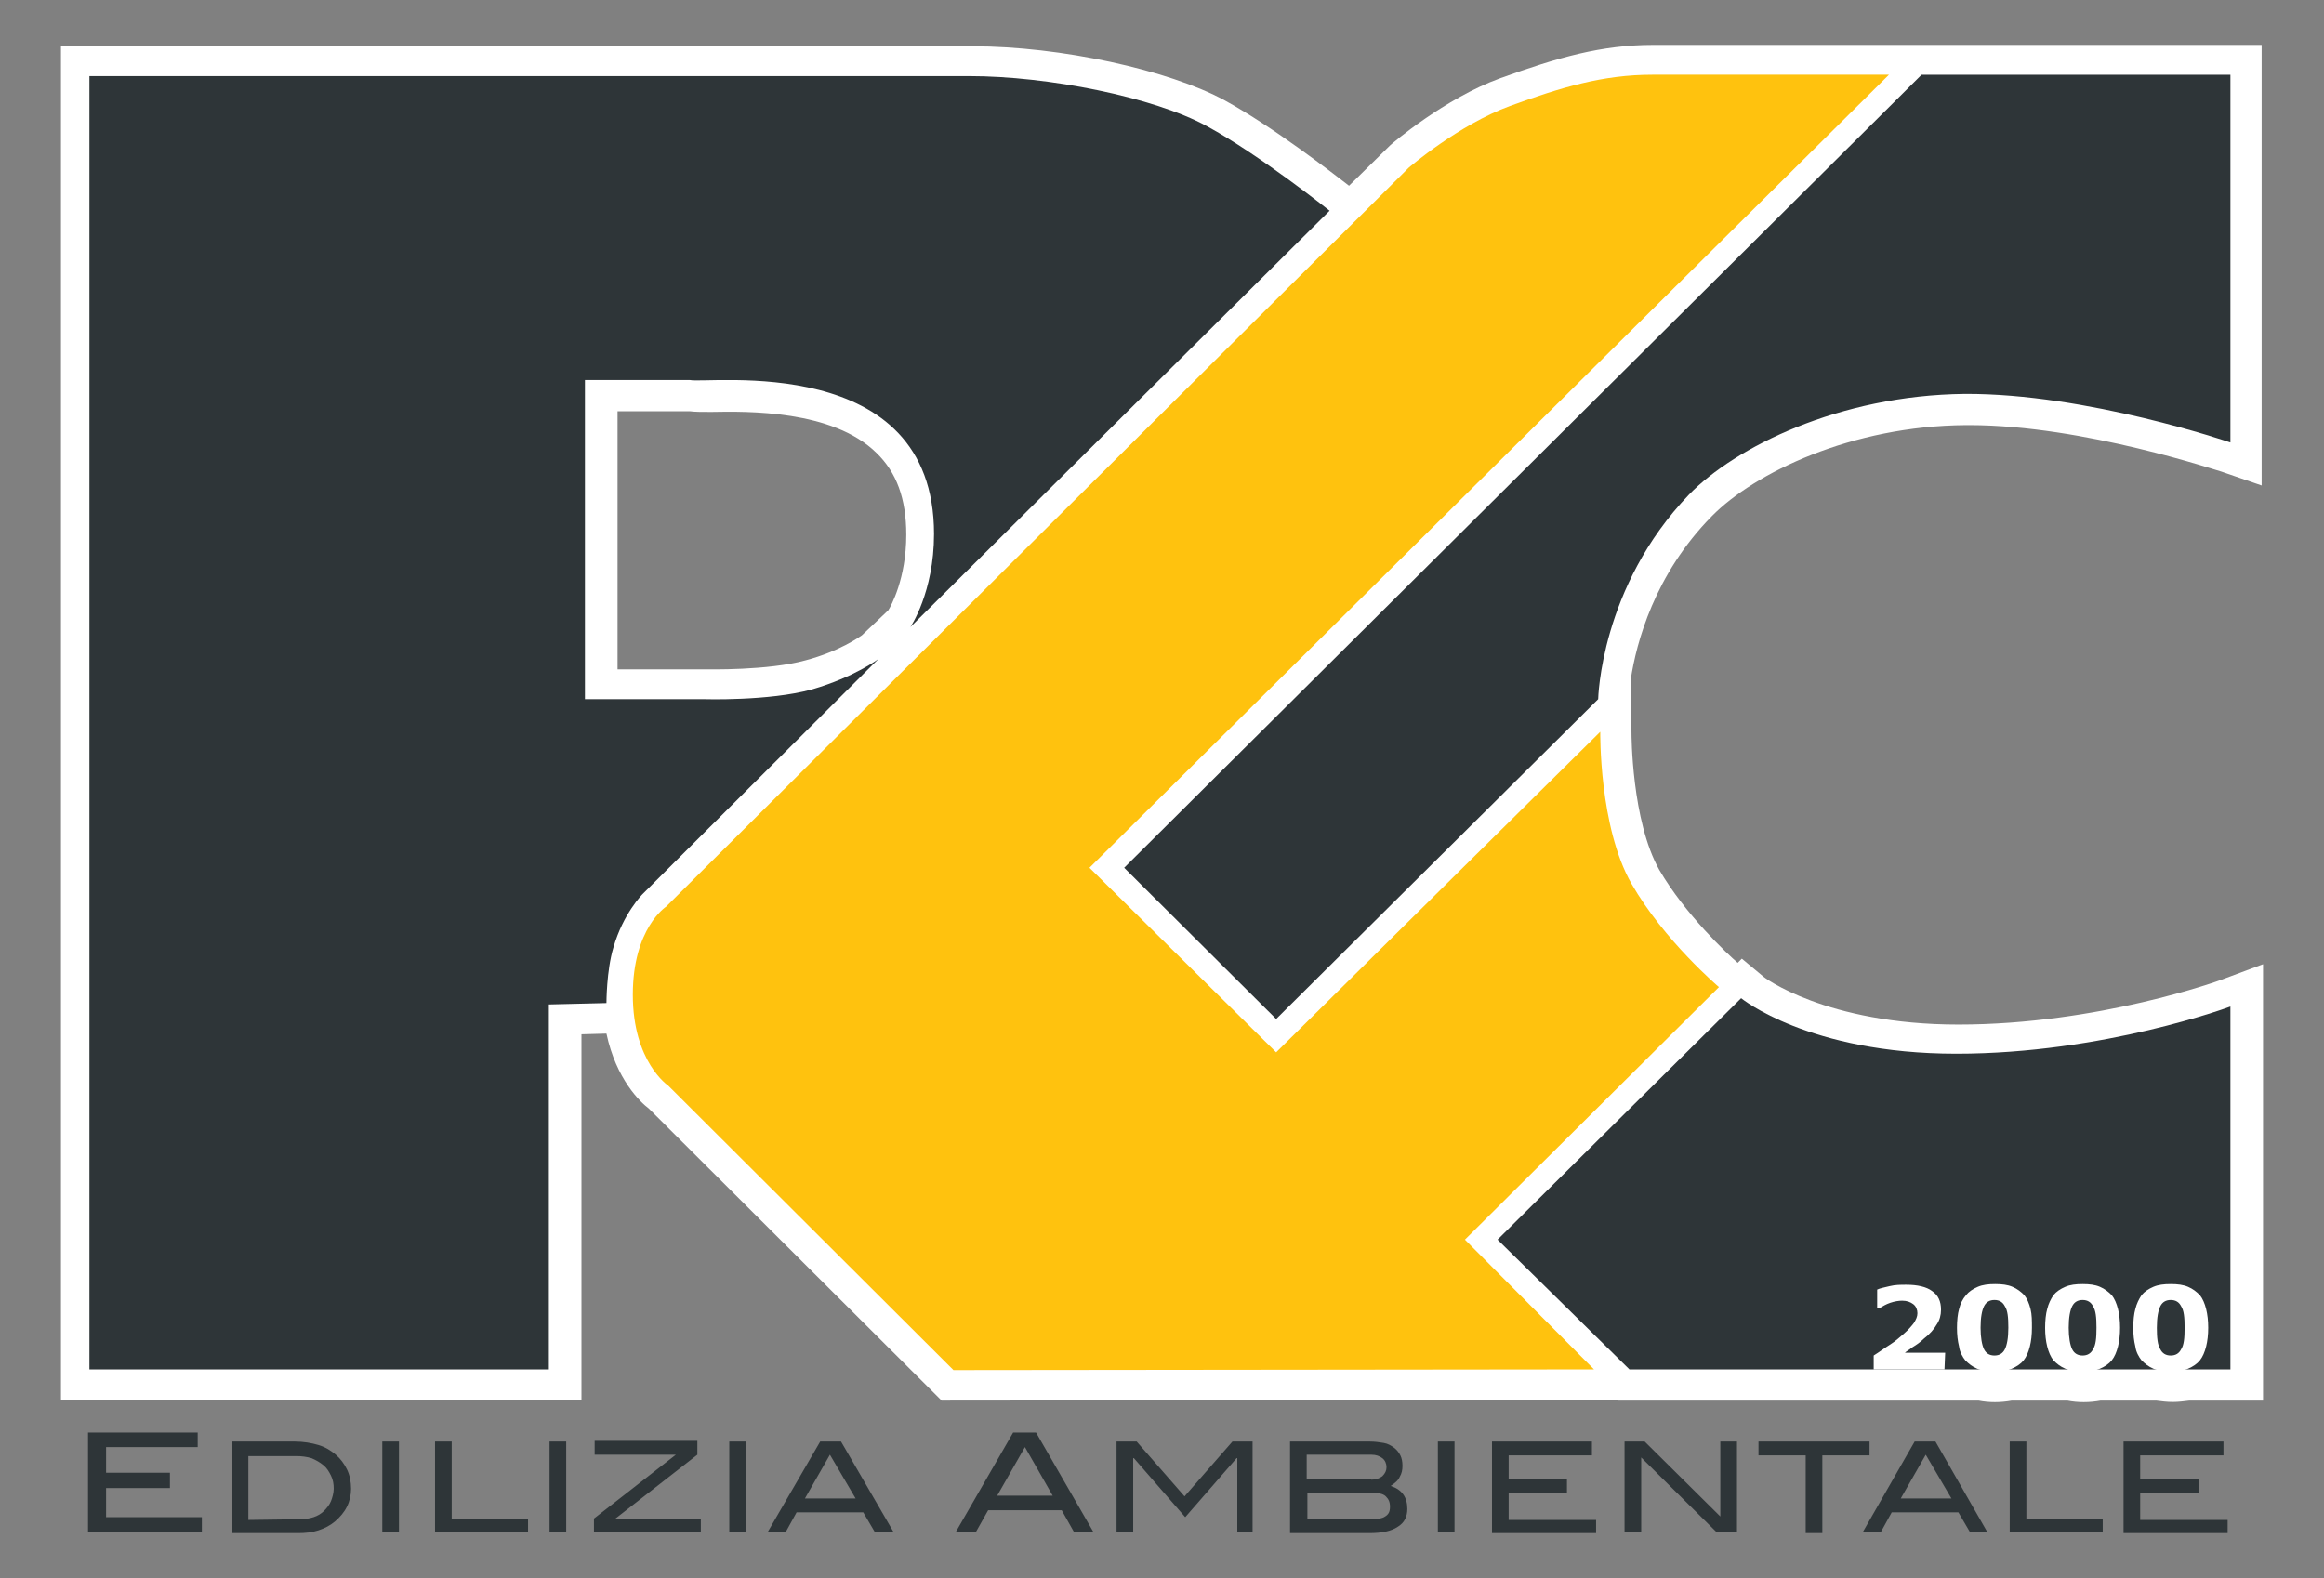 <?xml version="1.0" encoding="utf-8"?>
<!-- Generator: Adobe Illustrator 26.0.2, SVG Export Plug-In . SVG Version: 6.00 Build 0)  -->
<svg version="1.1" id="logo" xmlns="http://www.w3.org/2000/svg" xmlns:xlink="http://www.w3.org/1999/xlink" x="0px" y="0px"
	 viewBox="0 0 334.87 227.449" style="enable-background:new 0 0 334.87 227.449;" xml:space="preserve">
<rect x="0" y="0" width="334.87" height="227.449" fill="#808080" stroke="none"/>
<style type="text/css">
	.st0{fill:#FFFFFF;}
	.st1{fill:#FFC20E;}
	.st2{fill:#2E3538;}
</style>
<path class="st0" d="M234.985,97.874c0.8-5.2,3.4-15.1,11.7-23.5
	c6.1-6.2,20.1-13,36.6-13.1h0.5c16.5,0,36.1,6.7,36.3,6.7l5.8,2v-63.5
	H238.185c-7.4,0-13.7,1.8-22,4.8c-8,2.9-15.6,9.4-15.9,9.7
	l-5.9,5.8c-2.2-1.7-10.8-8.4-17.9-12.3
	c-8.1-4.4-23.7-7.8-36.3-7.8H8.785V201.774h75V149.074l3.6-0.1
	c1.4,6.6,4.9,9.9,6.1,10.8l42.2,42.1l97.3-0.1l0.1,0.1
	h52c1.5,0.3,3.2,0.3,4.8,0h8c1.5,0.3,3.2,0.3,4.8,0h8
	c0.8,0.1,1.5,0.2,2.4,0.2c0.8,0,1.6-0.1,2.4-0.2h10.6
	v-62.9l-5.9,2.2c-0.2,0.1-17.8,6.5-38,6.5c-19.1,0-28.2-6.9-28.2-7
	l-3-2.5l-0.6,0.6c-1.5-1.3-7.5-6.9-11.3-13.4c-4-7.1-4-19.6-4-19.7
	L234.985,97.874z M130.585,77.074c0,6.3-2.2,10.3-2.6,10.9l-3.8,3.6
	c-0.3,0.2-3.2,2.3-8.1,3.6c-5.4,1.5-14.2,1.3-14.3,1.3
	H88.985V59.274h10.4c0.8,0.1,1.7,0.1,3.1,0.1
	c5.2-0.1,17.5-0.3,23.8,5.9C129.185,68.074,130.585,71.874,130.585,77.074"/>
<path class="st1" d="M229.685,197.374l-92.3,0.1l-41.1-41c0,0-5.1-3.4-5.1-13.1
	c0-9.6,4.8-12.7,4.8-12.7l107-106.5c0,0,7.2-6.2,14.6-8.9
	c7.4-2.7,13.4-4.5,20.5-4.5h34.1L156.985,125.074l26.9,26.6l46.7-46.2
	c0,0-0.2,13.7,4.5,21.9s12.6,14.9,12.6,14.9l-36.6,36.4
	L229.685,197.374z"/>
<path class="st2" d="M79.085,144.774v52.6H12.885V10.974H139.685c11.3,0,26.5,3,34.2,7.2
	s17.7,12.2,17.7,12.2l-60.4,60c0,0,3.4-5,3.4-13.4
	c0-26.4-32.5-21.6-35.2-22.2H84.285v46h17.1c0,0,9.4,0.3,15.6-1.4
	c6.2-1.8,9.6-4.4,9.6-4.4l-34,33.9c0,0-2.8,2.8-4.2,7.7
	c-1,3.3-1,8-1,8L79.085,144.774z M230.285,100.774l-46.4,46.1l-21.9-21.8
	L276.885,10.774h44.5v53c0,0-20.7-7.1-38.3-7c-18.1,0.2-33.1,7.7-39.7,14.5
	C230.585,84.574,230.285,100.774,230.285,100.774 M234.785,197.374l-19-18.7
	l35.1-34.8c0,0,9.7,8,31,8s39.5-6.8,39.5-6.8v52.3H234.785
	L234.785,197.374z"/>
<path class="st0" d="M280.185,197.374H269.985v-2c0.8-0.5,1.6-1.1,2.4-1.6
	s1.4-1.1,1.9-1.5c0.7-0.6,1.2-1.2,1.5-1.6
	c0.3-0.5,0.5-0.9,0.5-1.4s-0.2-1-0.6-1.3s-0.9-0.5-1.6-0.5
	c-0.5,0-1.1,0.1-1.7,0.3c-0.6,0.2-1.1,0.5-1.6,0.8h-0.3v-2.7
	c0.4-0.2,1-0.3,1.8-0.5s1.6-0.2,2.4-0.2
	c1.6,0,2.9,0.3,3.7,0.9c0.9,0.6,1.3,1.5,1.3,2.7
	c0,0.8-0.2,1.5-0.6,2.1c-0.4,0.7-1,1.4-1.9,2.1
	c-0.5,0.5-1.1,0.9-1.6,1.2c-0.5,0.4-0.9,0.6-1.1,0.8h5.8
	L280.185,197.374L280.185,197.374z M292.785,191.374c0,1-0.1,1.9-0.3,2.7
	c-0.2,0.8-0.5,1.5-0.9,2s-1,0.9-1.7,1.2c-0.7,0.3-1.5,0.4-2.5,0.4
	s-1.8-0.1-2.5-0.4s-1.2-0.7-1.7-1.2c-0.4-0.5-0.8-1.2-0.9-2
	c-0.2-0.8-0.3-1.7-0.3-2.7s0.1-2,0.3-2.7
	c0.2-0.8,0.5-1.4,1-2c0.4-0.5,1-0.9,1.7-1.2
	c0.7-0.3,1.5-0.4,2.5-0.4s1.8,0.1,2.5,0.4s1.2,0.7,1.7,1.2
	c0.4,0.5,0.7,1.2,0.9,2S292.785,190.374,292.785,191.374 M289.385,191.374
	c0-1.5-0.1-2.5-0.5-3.1c-0.3-0.6-0.8-0.9-1.5-0.9s-1.2,0.3-1.5,0.9
	s-0.5,1.6-0.5,3.1c0,1.4,0.2,2.5,0.5,3.1s0.8,0.9,1.5,0.9
	s1.2-0.3,1.5-0.9S289.385,192.874,289.385,191.374 M305.485,191.374
	c0,1-0.1,1.9-0.3,2.7c-0.2,0.8-0.5,1.5-0.9,2s-1,0.9-1.7,1.2
	c-0.7,0.3-1.5,0.4-2.5,0.4s-1.8-0.1-2.5-0.4s-1.2-0.7-1.7-1.2
	c-0.4-0.5-0.7-1.2-0.9-2c-0.2-0.8-0.3-1.7-0.3-2.7
	s0.1-2,0.3-2.7c0.2-0.8,0.5-1.4,0.9-2c0.4-0.5,1-0.9,1.7-1.2
	c0.7-0.3,1.5-0.4,2.5-0.4s1.8,0.1,2.5,0.4s1.2,0.7,1.7,1.2
	c0.4,0.5,0.7,1.2,0.9,2C305.385,189.474,305.485,190.374,305.485,191.374
	 M302.085,191.374c0-1.5-0.1-2.5-0.5-3.1c-0.3-0.6-0.8-0.9-1.5-0.9
	s-1.2,0.3-1.5,0.9s-0.5,1.6-0.5,3.1c0,1.4,0.2,2.5,0.5,3.1
	s0.8,0.9,1.5,0.9s1.2-0.3,1.5-0.9
	C301.985,193.874,302.085,192.874,302.085,191.374 M318.185,191.374
	c0,1-0.1,1.9-0.3,2.7c-0.2,0.8-0.5,1.5-0.9,2s-1,0.9-1.7,1.2
	c-0.7,0.3-1.5,0.4-2.5,0.4s-1.8-0.1-2.5-0.4s-1.2-0.7-1.7-1.2
	c-0.4-0.5-0.8-1.2-0.9-2c-0.2-0.8-0.3-1.7-0.3-2.7
	s0.1-2,0.3-2.7c0.2-0.8,0.5-1.4,0.9-2c0.4-0.5,1-0.9,1.7-1.2
	c0.7-0.3,1.5-0.4,2.5-0.4s1.8,0.1,2.5,0.4s1.2,0.7,1.7,1.2
	c0.4,0.5,0.7,1.2,0.9,2C318.085,189.474,318.185,190.374,318.185,191.374
	 M314.785,191.374c0-1.5-0.1-2.5-0.5-3.1c-0.3-0.6-0.8-0.9-1.5-0.9
	s-1.2,0.3-1.5,0.9s-0.5,1.6-0.5,3.1c0,1.4,0.1,2.5,0.5,3.1
	c0.3,0.6,0.8,0.9,1.5,0.9s1.2-0.3,1.5-0.9
	C314.685,193.874,314.785,192.874,314.785,191.374"/>
<path class="st2" d="M12.685,220.874v-14.4h15.8v2.1H15.285v3.7h9.2v2.2
	h-9.2v4.2h13.8v2.1H12.685V220.874z M43.185,218.974
	c0.7,0,1.4-0.1,2-0.3s1.1-0.5,1.5-0.9s0.8-0.9,1-1.4
	s0.4-1.2,0.4-1.8c0-0.7-0.1-1.3-0.4-1.9s-0.6-1.1-1.1-1.5
	s-1-0.7-1.7-1c-0.7-0.2-1.4-0.3-2.2-0.3h-6.9v9.2
	L43.185,218.974L43.185,218.974z M42.485,207.774c1.2,0,2.4,0.2,3.4,0.5
	s1.8,0.8,2.5,1.4s1.2,1.3,1.6,2.1s0.6,1.8,0.6,2.8
	c0,0.9-0.2,1.8-0.6,2.6c-0.4,0.8-1,1.5-1.7,2.1s-1.5,1-2.4,1.3
	s-1.9,0.4-2.9,0.4h-9.5V207.774H42.485z M55.085,207.774H57.485v13.1h-2.4
	V207.774z M62.685,220.874V207.774h2.4v11.1h11v1.9H62.685V220.874z M79.185,207.774
	h2.4v13.1H79.185V207.774z M85.585,220.874v-2l11.8-9.2H85.685v-2H100.485v2
	l-11.8,9.2H100.985v1.9H85.585V220.874z M105.085,207.774h2.4v13.1h-2.4
	V207.774z M119.585,209.674l-3.6,6.3h7.3L119.585,209.674z M126.085,220.874
	l-1.7-2.9h-9.6l-1.6,2.9h-2.6l7.6-13.1h3l7.6,13.1H126.085z
	 M147.685,208.574l-4,7h8L147.685,208.574z M154.785,220.874l-1.8-3.2h-10.6
	l-1.8,3.2h-2.9l8.3-14.4h3.3l8.3,14.4H154.785z M178.285,220.874
	v-10.7h-0.1l-7.4,8.5l-7.4-8.5h-0.1v10.7h-2.4V207.774h2.9l6.9,7.9
	l6.9-7.9h2.9v13.1H178.285z M197.385,218.974c1,0,1.8-0.1,2.2-0.4
	c0.5-0.3,0.7-0.7,0.7-1.4c0-0.7-0.2-1.1-0.6-1.5
	s-1.1-0.5-1.9-0.5h-9.4v3.7L197.385,218.974L197.385,218.974z M197.585,213.274
	c0.7,0,1.2-0.2,1.6-0.5c0.4-0.4,0.6-0.8,0.6-1.3
	s-0.2-1-0.6-1.3s-0.9-0.5-1.6-0.5h-9.3v3.5h9.3V213.274z M200.385,214.174
	c1.6,0.5,2.4,1.6,2.4,3.3c0,1.1-0.4,2-1.4,2.6
	c-0.9,0.6-2.2,0.9-4.1,0.9h-11.4V207.774h11.5
	c0.7,0,1.4,0.1,2,0.2s1.1,0.4,1.5,0.7
	c0.4,0.3,0.7,0.7,0.9,1.1s0.3,0.9,0.3,1.5
	s-0.1,1.1-0.4,1.6C201.485,213.374,200.985,213.774,200.385,214.174
	 M207.185,207.774h2.4v13.1h-2.4V207.774z M214.985,220.874V207.774h14.4v2h-12
	v3.4h8.4v2h-8.4v3.9h12.6v1.9H214.985V220.874z M247.385,220.874
	l-10.9-10.8v10.8h-2.4V207.774h2.9l10.9,10.8V207.774h2.4v13.1
	H247.385z M262.585,209.774v11.2h-2.4V209.774h-6.8v-2h16v2H262.585z
	 M277.485,209.674l-3.6,6.3h7.3L277.485,209.674z M283.885,220.874l-1.7-2.9
	h-9.6l-1.6,2.9h-2.6l7.5-13.1h3l7.5,13.1H283.885z M289.585,220.874V207.774
	h2.4v11.1h11v1.9h-13.4V220.874z M305.985,220.874V207.774h14.4v2h-12v3.4
	h8.4v2h-8.4v3.9H320.985v1.9h-15V220.874z"/>
</svg>
